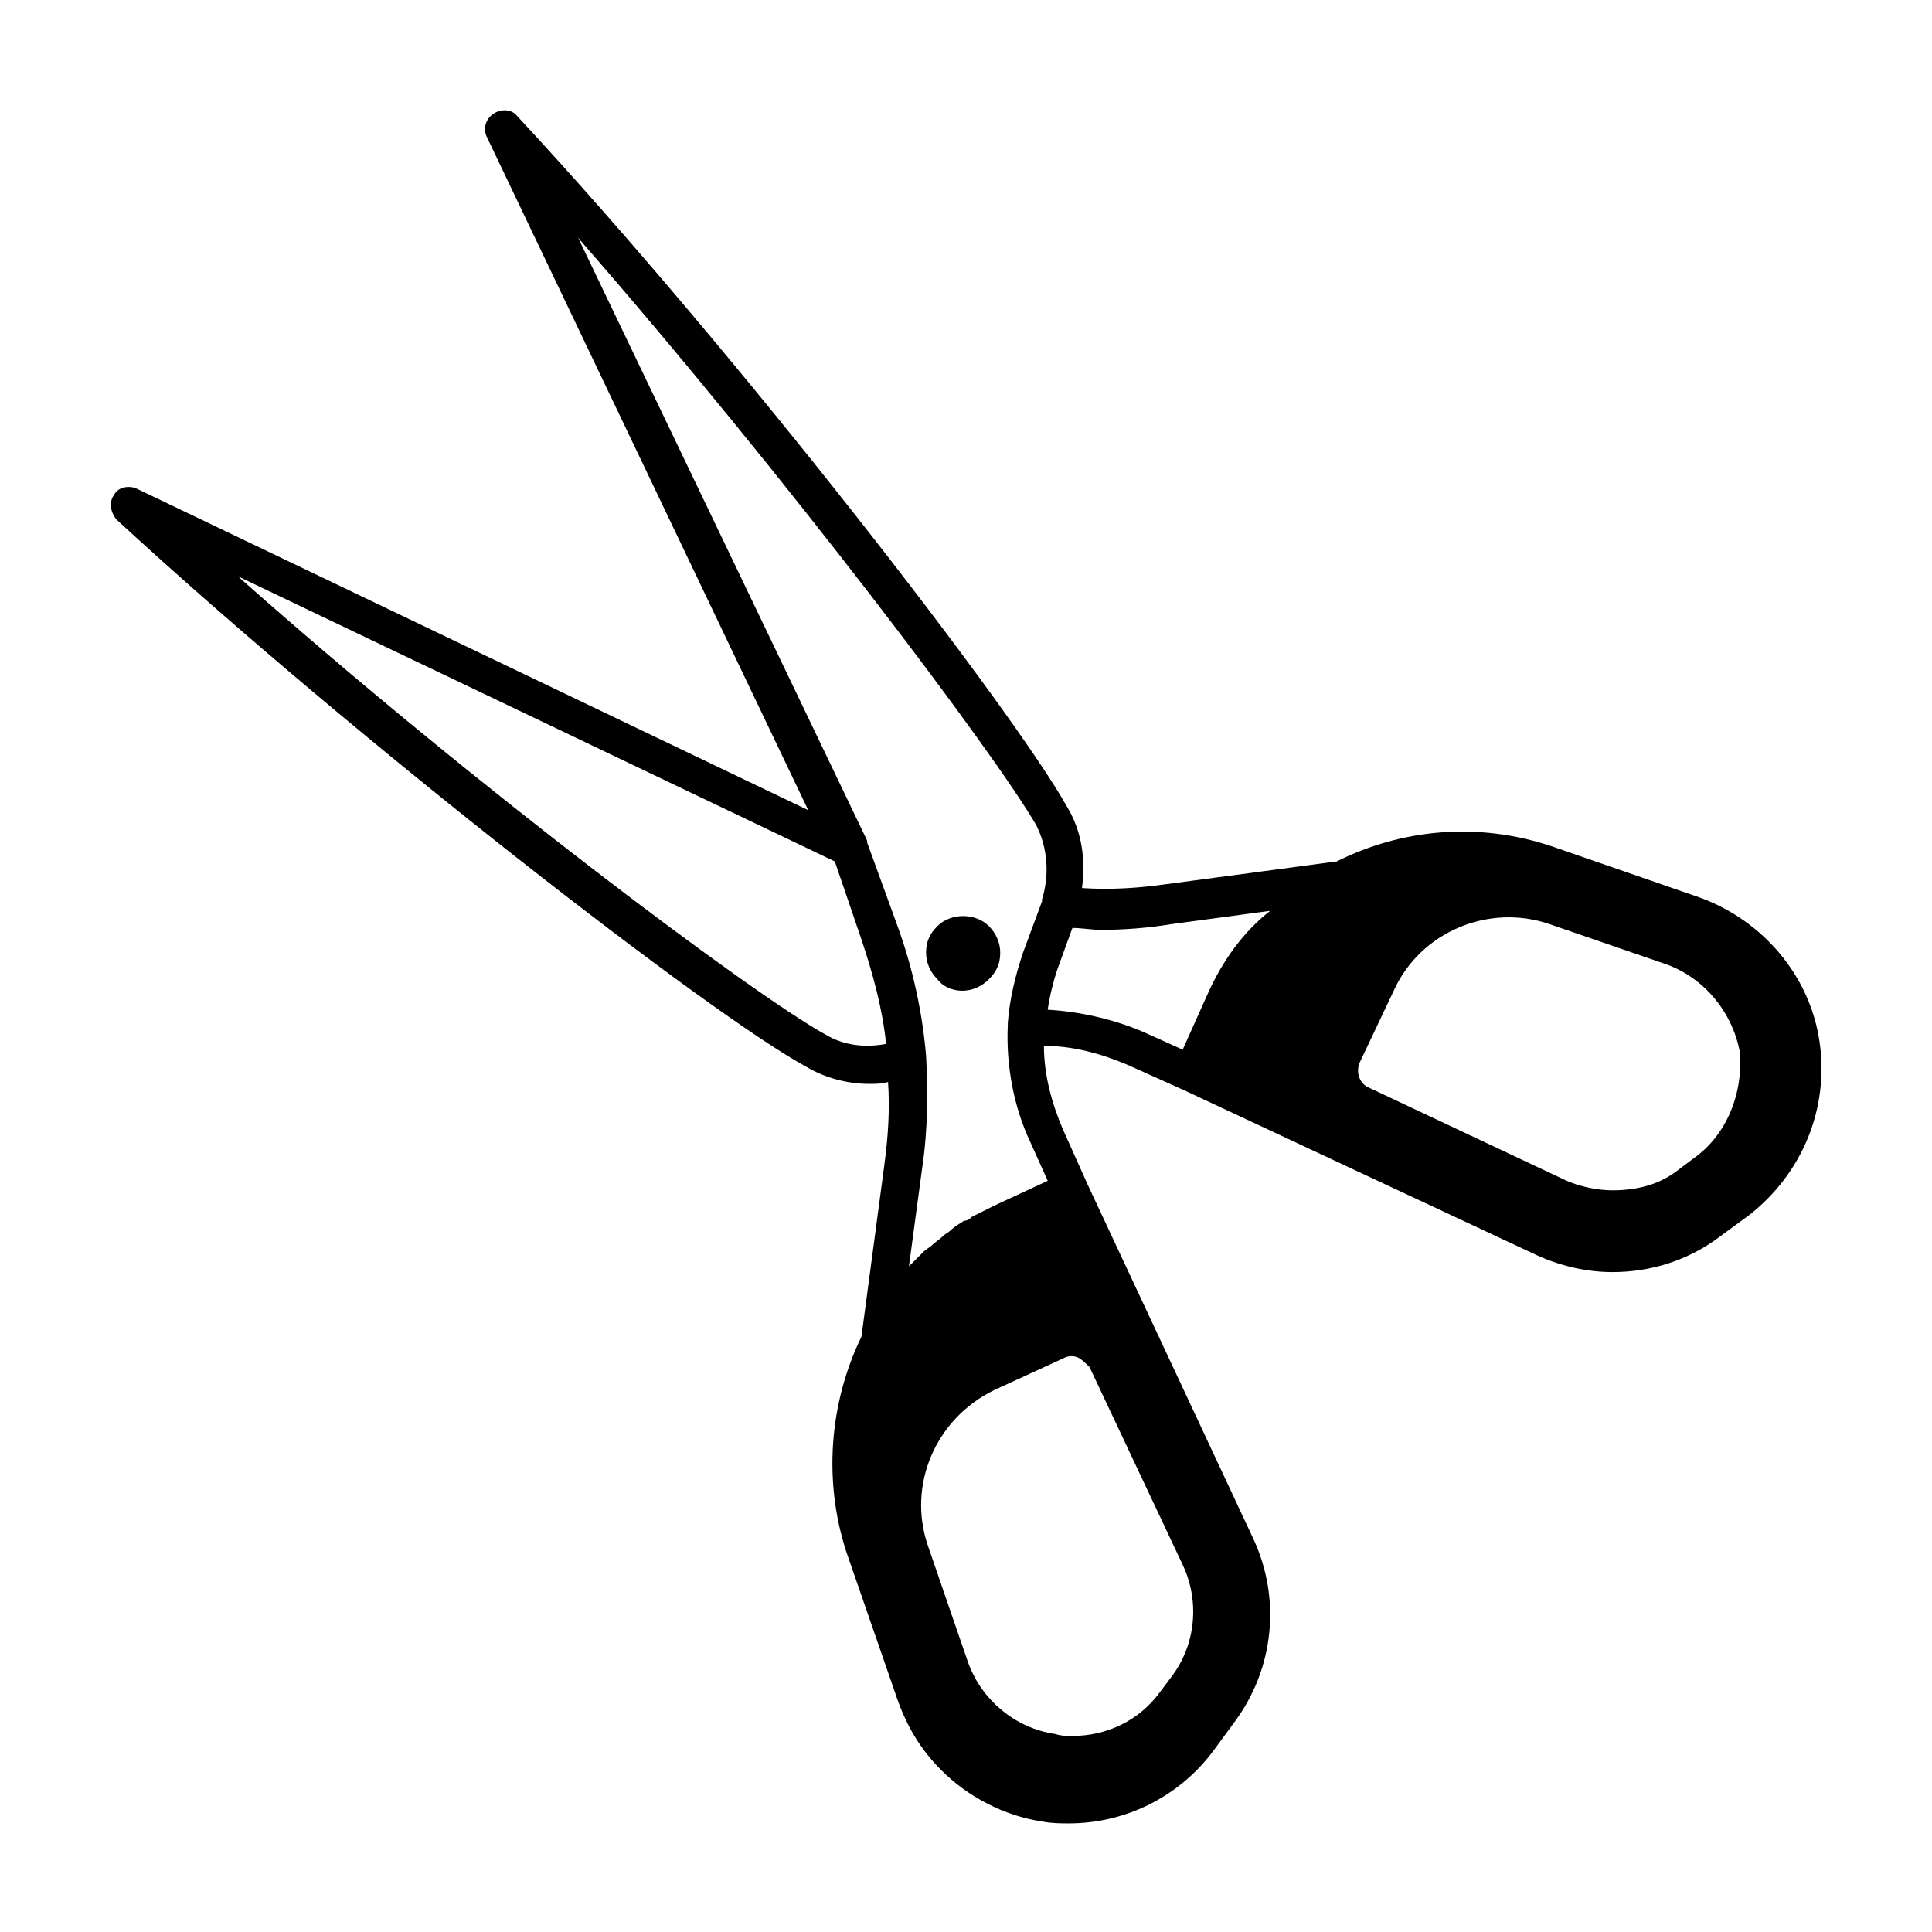 <?xml version="1.0" encoding="UTF-8"?>
<!-- Uploaded to: SVG Repo, www.svgrepo.com, Generator: SVG Repo Mixer Tools -->
<svg fill="#000000" width="800px" height="800px" version="1.1" viewBox="144 144 512 512" xmlns="http://www.w3.org/2000/svg">
 <g>
  <path d="m626.21 420.15c-2.519-17.633-15.113-32.242-31.738-38.289l-39.297-13.602c-19.648-6.551-39.801-4.535-56.93 4.031l-45.344 6.047c-7.055 1.008-14.609 1.512-22.168 1.008 1.008-7.559 0-15.113-4.031-21.664-14.105-25.191-86.152-118.9-145.6-182.88-1.512-2.016-4.535-2.016-6.551-0.504s-2.519 4.031-1.512 6.047l85.145 178.35-177.85-85.148c-2.016-1.008-5.039-0.504-6.047 1.512-1.512 2.016-1.008 4.535 0.504 6.551 63.988 58.945 157.7 131.49 182.89 145.09 5.039 3.023 11.082 4.535 16.625 4.535 1.512 0 3.527 0 5.039-0.504 0.504 7.559 0 14.609-1.008 22.168l-6.047 45.344c-8.566 17.633-10.078 38.289-4.031 56.93l13.602 39.297c2.519 7.055 6.047 13.098 11.586 18.641 7.055 7.055 16.625 12.09 26.703 13.602 2.519 0.504 5.039 0.504 7.055 0.504 15.113 0 29.223-7.055 38.289-19.145l5.543-7.559c10.578-14.105 12.594-32.746 5.039-48.871l-43.832-93.707-6.551-14.609c-3.023-7.055-5.039-14.609-5.039-22.168 7.559 0 15.113 2.016 22.168 5.039l14.609 6.551 93.711 43.832c6.551 3.023 13.602 4.535 20.152 4.535 10.078 0 20.152-3.023 28.719-9.574l7.559-5.543c14.105-11.082 21.156-28.211 18.641-45.844zm-263.5-2.016c-19.145-10.578-92.699-65.496-155.68-121.42l158.2 75.57 7.055 20.656c3.023 9.07 5.543 18.137 6.551 27.711-5.543 1.008-11.086 0.504-16.125-2.519zm63.48 85.648c1.008-0.504 2.519-0.504 3.527 0 1.008 0.504 2.016 1.512 3.023 2.519l24.688 52.395c4.535 9.574 3.527 21.16-3.023 29.727l-3.023 4.031c-5.543 7.559-14.105 11.586-23.176 11.586-1.512 0-3.023 0-4.535-0.504-10.578-1.512-19.648-9.07-23.176-19.145l-10.578-30.73c-5.543-16.121 2.016-33.754 17.633-41.312zm-6.043-121.42v1.008-0.504l-5.039 13.602c-2.016 6.047-3.527 12.09-4.031 18.641v0.504c-0.504 10.578 1.512 21.664 6.047 31.234l4.535 10.078-14.105 6.551c-2.016 1.008-4.031 2.016-6.047 3.023-0.504 0.504-1.008 1.008-2.016 1.008-1.512 1.008-2.519 1.512-3.527 2.519-0.504 0.504-1.512 1.008-2.016 1.512-1.008 1.008-2.016 1.512-3.023 2.519-0.504 0.504-1.512 1.008-2.016 1.512-1.008 1.008-2.016 2.016-3.023 3.023-0.504 0.504-0.504 0.504-1.008 1.008l3.527-26.199c1.512-10.078 1.512-20.152 1.008-29.727-1.008-11.586-3.527-23.176-7.559-34.258l-8.062-22.168v-0.504l-76.574-159.71c55.418 63.48 110.34 136.53 121.42 155.68 3.023 6.047 3.527 13.102 1.512 19.648zm43.828 25.191-6.551 14.609-10.078-4.535c-8.062-3.527-17.129-5.543-25.695-6.047 0.504-3.527 1.512-7.559 2.519-10.578l4.031-11.082c2.519 0 5.039 0.504 7.559 0.504 6.047 0 12.594-0.504 18.641-1.512l26.199-3.527c-7.051 5.543-12.594 13.102-16.625 22.168zm128.98 43.328-4.031 3.023c-5.039 4.031-11.082 5.543-17.633 5.543-4.031 0-8.566-1.008-12.09-2.519l-52.395-24.688c-2.519-1.008-3.527-4.031-2.519-6.551l9.07-19.145c7.055-15.617 25.191-23.176 41.312-17.633l30.73 10.578c10.078 3.527 17.633 12.594 19.648 23.176 1.004 11.086-3.527 22.168-12.094 28.215z"/>
  <path d="m398.99 406.55c2.519 0 5.039-1.008 7.055-3.023 2.016-2.016 3.023-4.031 3.023-7.055 0-2.519-1.008-5.039-3.023-7.055-3.527-3.527-10.078-3.527-13.602 0-2.016 2.016-3.023 4.031-3.023 7.055 0 2.519 1.008 5.039 3.023 7.055 1.508 2.016 4.027 3.023 6.547 3.023z"/>
 </g>
</svg>